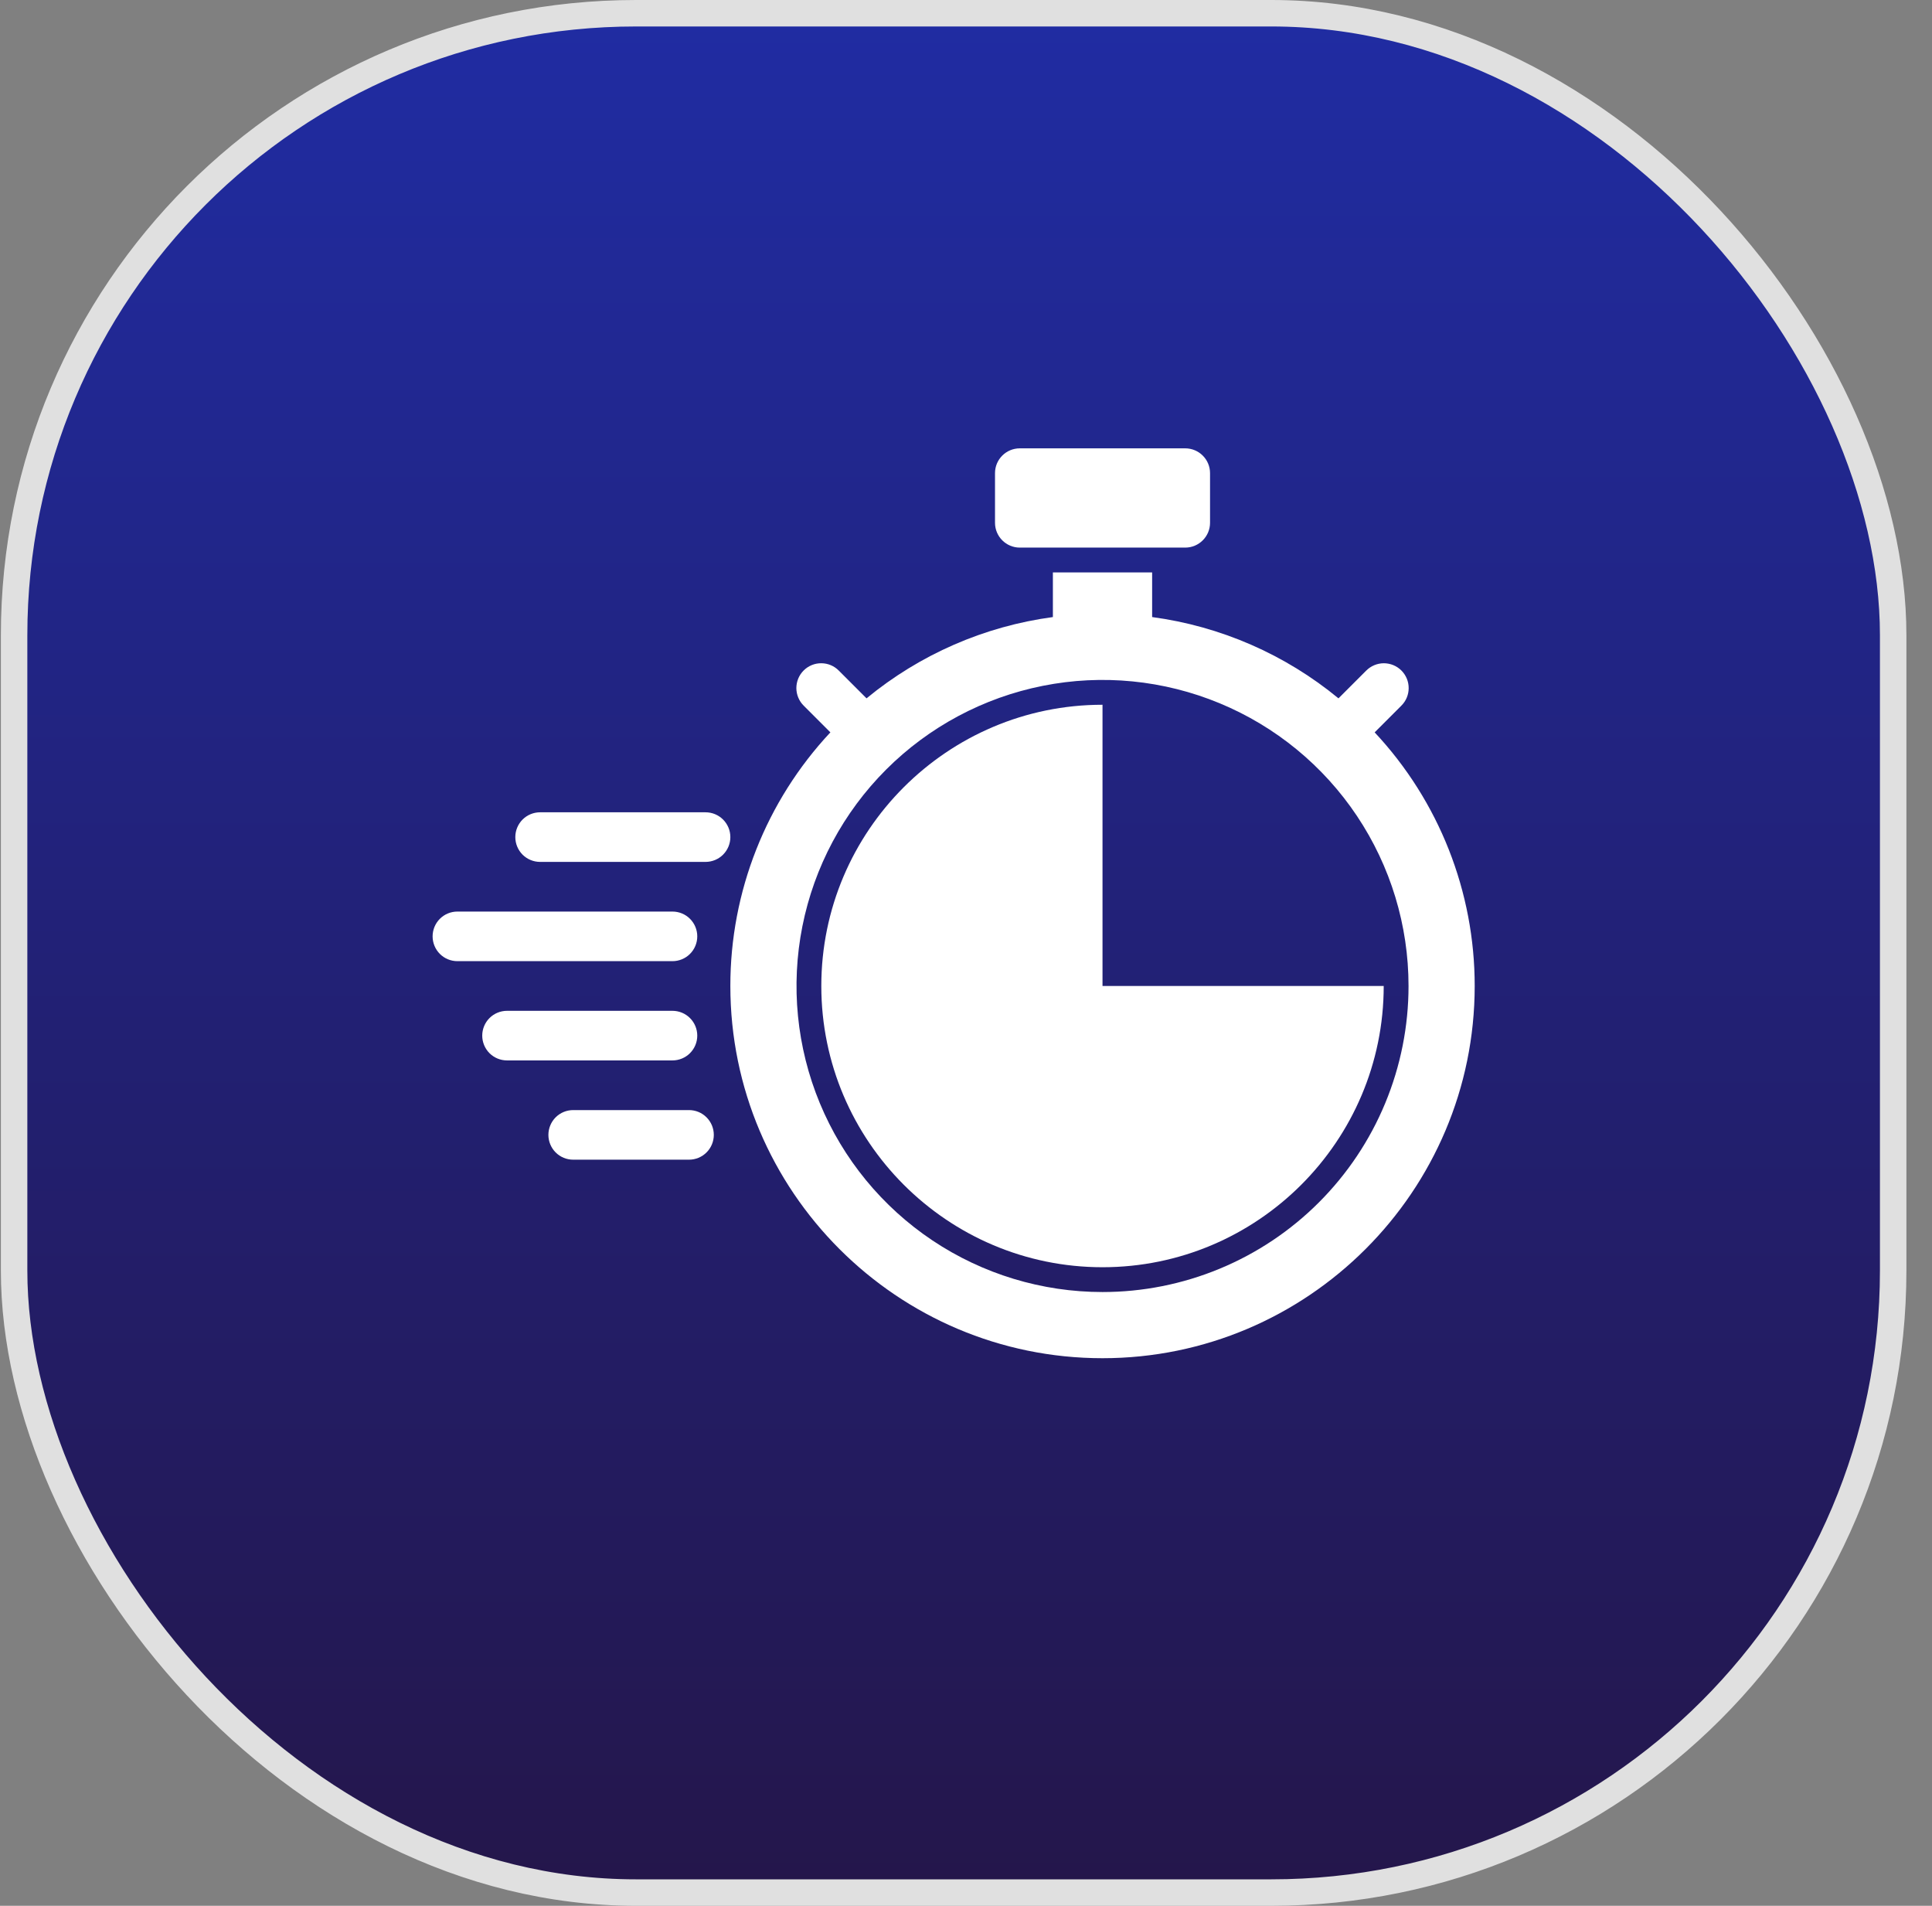<svg width="73" height="72" viewBox="0 0 73 72" fill="none" xmlns="http://www.w3.org/2000/svg">
<rect x="0" y="0" width="73" height="72" fill="#808080" stroke="none"/>
<rect x="0.533" y="0.5" width="71" height="71" rx="23.5" fill="url(#paint0_linear_524_3902)"/>
<rect x="0.533" y="0.5" width="71" height="71" rx="23.5" stroke="#E0E0E0"/>
<g clip-path="url(#clip0_524_3902)">
<path d="M44.783 16.938H38.533C38.016 16.938 37.596 17.357 37.596 17.875V19.75C37.596 20.268 38.016 20.688 38.533 20.688H44.783C45.301 20.688 45.721 20.268 45.721 19.75V17.875C45.721 17.357 45.301 16.938 44.783 16.938Z" fill="white"/>
<path d="M26.658 30.688H20.408C20.16 30.688 19.921 30.786 19.745 30.962C19.57 31.138 19.471 31.376 19.471 31.625C19.471 31.874 19.57 32.112 19.745 32.288C19.921 32.464 20.16 32.562 20.408 32.562H26.658C26.907 32.562 27.145 32.464 27.321 32.288C27.497 32.112 27.596 31.874 27.596 31.625C27.596 31.376 27.497 31.138 27.321 30.962C27.145 30.786 26.907 30.688 26.658 30.688Z" fill="white"/>
<path d="M26.346 39.125C26.346 38.876 26.247 38.638 26.071 38.462C25.895 38.286 25.657 38.188 25.408 38.188H19.158C18.91 38.188 18.671 38.286 18.495 38.462C18.32 38.638 18.221 38.876 18.221 39.125C18.221 39.374 18.32 39.612 18.495 39.788C18.671 39.964 18.91 40.062 19.158 40.062H25.408C25.657 40.062 25.895 39.964 26.071 39.788C26.247 39.612 26.346 39.374 26.346 39.125Z" fill="white"/>
<path d="M26.033 41.938H21.658C21.41 41.938 21.171 42.036 20.995 42.212C20.82 42.388 20.721 42.626 20.721 42.875C20.721 43.124 20.82 43.362 20.995 43.538C21.171 43.714 21.41 43.812 21.658 43.812H26.033C26.282 43.812 26.52 43.714 26.696 43.538C26.872 43.362 26.971 43.124 26.971 42.875C26.971 42.626 26.872 42.388 26.696 42.212C26.52 42.036 26.282 41.938 26.033 41.938Z" fill="white"/>
<path d="M26.346 35.375C26.346 35.126 26.247 34.888 26.071 34.712C25.895 34.536 25.657 34.438 25.408 34.438H17.283C17.035 34.438 16.796 34.536 16.62 34.712C16.445 34.888 16.346 35.126 16.346 35.375C16.346 35.624 16.445 35.862 16.62 36.038C16.796 36.214 17.035 36.312 17.283 36.312H25.408C25.657 36.312 25.895 36.214 26.071 36.038C26.247 35.862 26.346 35.624 26.346 35.375Z" fill="white"/>
<path d="M41.658 37.25V26.625C35.8 26.625 31.033 31.391 31.033 37.25C31.033 43.109 35.8 47.875 41.658 47.875C47.517 47.875 52.283 43.109 52.283 37.25H41.658Z" fill="white"/>
<path d="M51.941 27.668L52.946 26.663C53.034 26.576 53.105 26.473 53.153 26.359C53.201 26.245 53.226 26.122 53.226 25.998C53.227 25.875 53.203 25.752 53.156 25.638C53.108 25.523 53.039 25.419 52.952 25.332C52.864 25.244 52.76 25.175 52.646 25.128C52.531 25.081 52.408 25.057 52.285 25.057C52.161 25.058 52.039 25.083 51.925 25.131C51.811 25.179 51.707 25.249 51.62 25.337L50.574 26.383C48.559 24.723 46.12 23.66 43.533 23.312V21.625H39.783V23.312C37.196 23.66 34.757 24.723 32.742 26.383L31.696 25.337C31.609 25.248 31.506 25.178 31.392 25.13C31.278 25.082 31.155 25.057 31.032 25.057C30.908 25.056 30.785 25.08 30.671 25.127C30.556 25.174 30.452 25.244 30.365 25.331C30.277 25.419 30.208 25.523 30.161 25.637C30.114 25.752 30.09 25.874 30.09 25.998C30.091 26.122 30.116 26.244 30.164 26.358C30.212 26.472 30.282 26.576 30.37 26.662L31.376 27.668C28.945 30.266 27.593 33.692 27.596 37.25C27.596 45.004 33.904 51.312 41.658 51.312C49.412 51.312 55.721 45.004 55.721 37.25C55.723 33.692 54.372 30.266 51.941 27.668ZM41.658 48.812C39.371 48.812 37.136 48.134 35.234 46.864C33.333 45.593 31.851 43.788 30.976 41.675C30.101 39.562 29.872 37.237 30.318 34.994C30.764 32.751 31.865 30.691 33.482 29.074C35.099 27.457 37.16 26.356 39.403 25.91C41.645 25.463 43.97 25.692 46.083 26.568C48.196 27.443 50.002 28.925 51.272 30.826C52.543 32.728 53.221 34.963 53.221 37.25C53.221 38.768 52.922 40.272 52.341 41.675C51.76 43.078 50.908 44.352 49.834 45.426C48.761 46.5 47.486 47.351 46.083 47.932C44.68 48.513 43.177 48.812 41.658 48.812Z" fill="white"/>
</g>
<defs>
<linearGradient id="paint0_linear_524_3902" x1="36.033" y1="0" x2="36.033" y2="72" gradientUnits="userSpaceOnUse">
<stop stop-color="#202CA3"/>
<stop offset="1" stop-color="#24164A"/>
</linearGradient>
<clipPath id="clip0_524_3902">
<rect width="40" height="40" fill="white" transform="translate(16.033 16)"/>
</clipPath>
</defs>
</svg>
